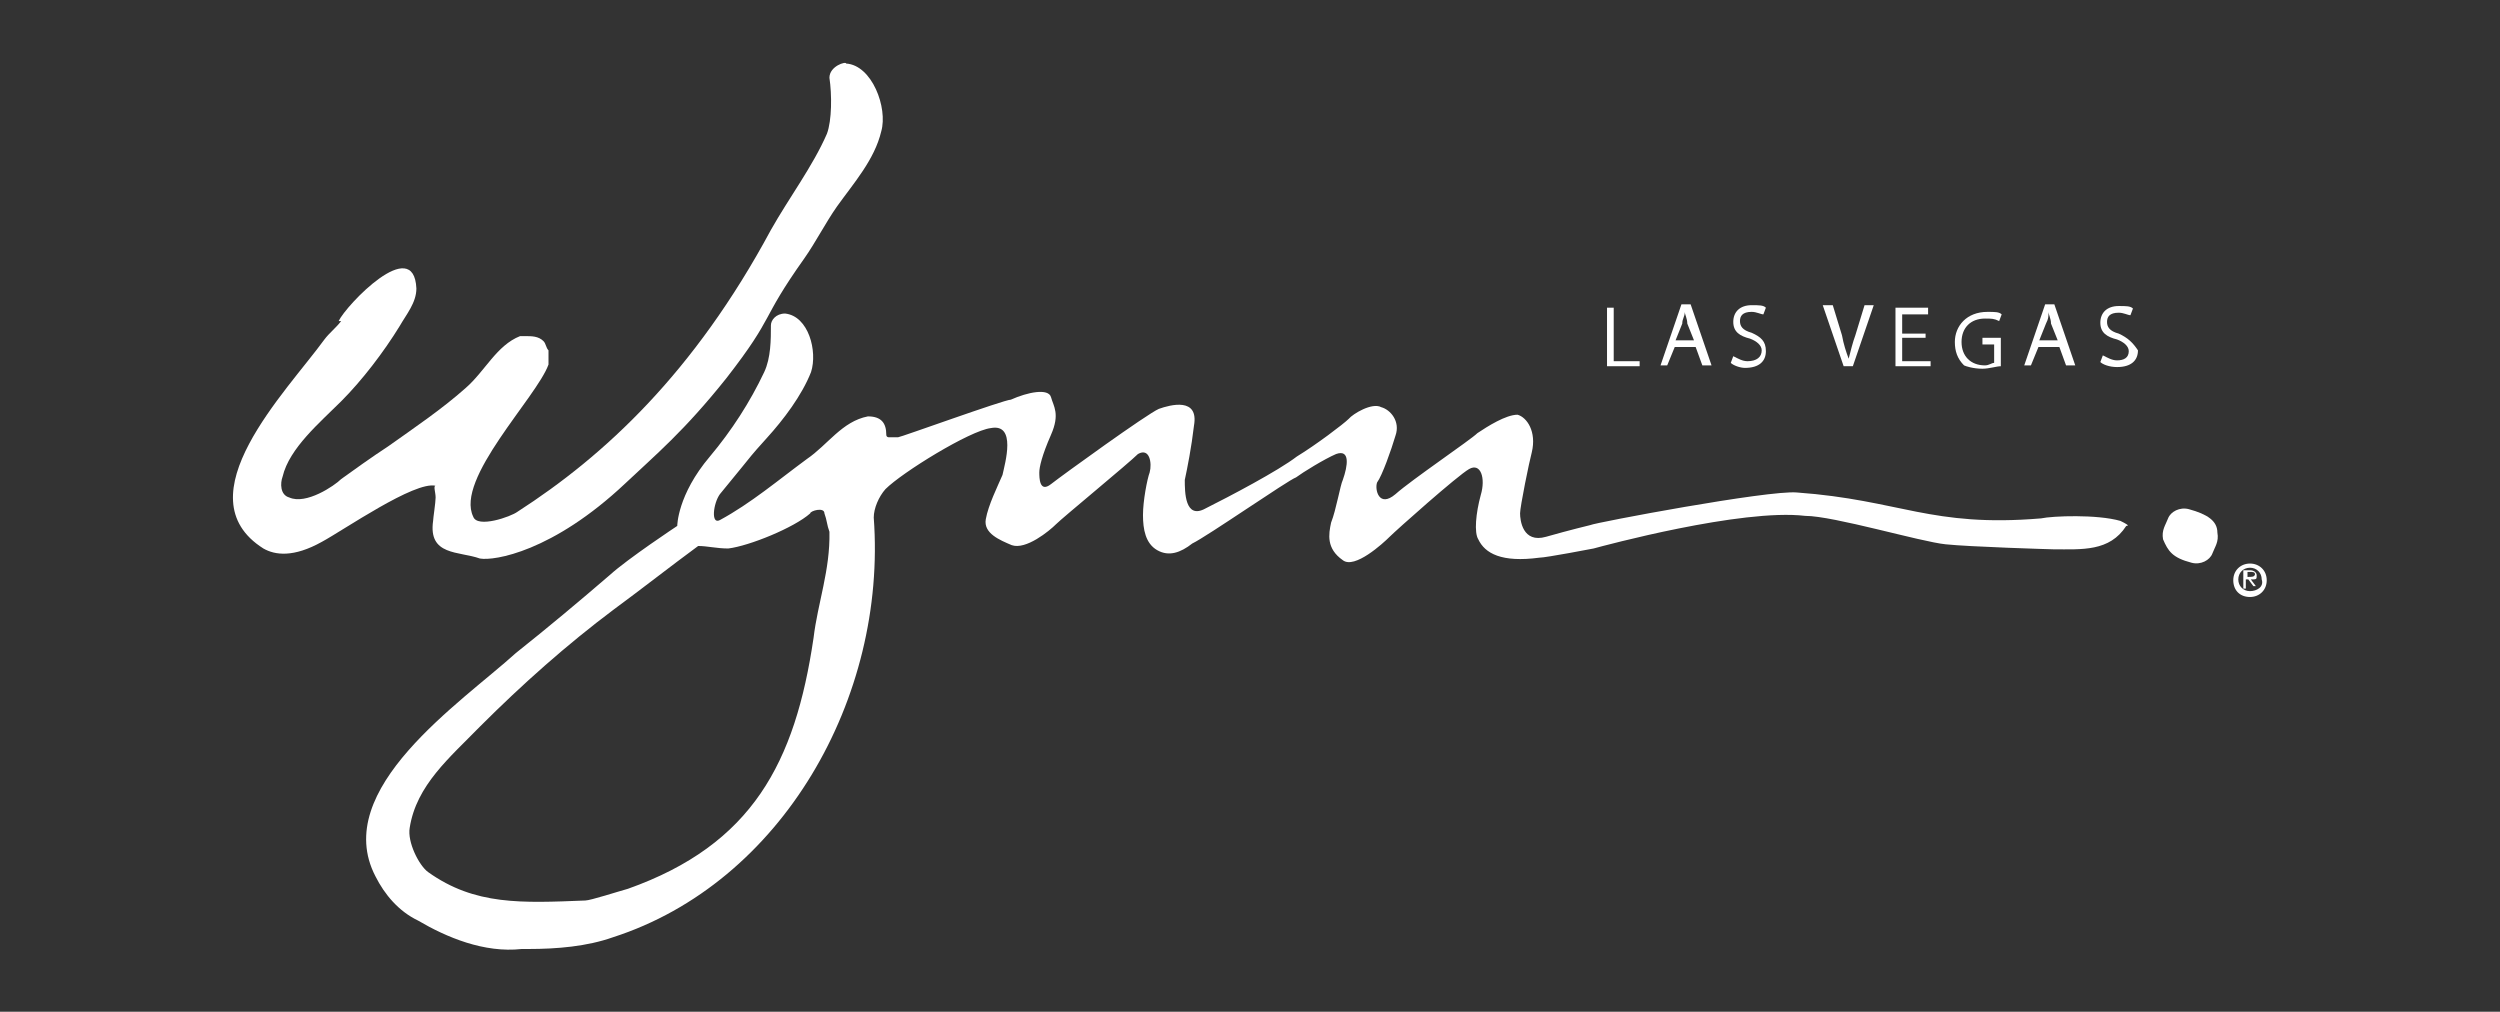<?xml version="1.0" encoding="utf-8"?>
<!-- Generator: Adobe Illustrator 25.0.0, SVG Export Plug-In . SVG Version: 6.00 Build 0)  -->
<svg version="1.1" id="Layer_1" xmlns="http://www.w3.org/2000/svg" xmlns:xlink="http://www.w3.org/1999/xlink" x="0px" y="0px"
	 viewBox="0 0 299 121" style="enable-background:new 0 0 299 121;" xml:space="preserve">
<rect x="0" y="0" width="299" height="121" fill="#333333" stroke="none"/>
<style type="text/css">
	.st0{fill:#FFFFFF;}
</style>
<g>
	<polygon class="st0" points="196.1,43.2 193,43.2 193,36.8 192.2,36.8 192.2,43.8 196.1,43.8 	"/>
	<path class="st0" d="M200.3,41.5h2.5l0.8,2.2h1.1l-2.5-7.3h-1.1l-2.5,7.3h0.8L200.3,41.5z M201.2,38.7c0-0.6,0.3-0.8,0.3-1.4l0,0
		c0,0.3,0.3,0.8,0.3,1.4l0.8,2h-2.2L201.2,38.7z"/>
	<path class="st0" d="M209,43.2c-0.6,0-1.1-0.3-1.7-0.6l-0.3,0.8c0.3,0.3,1.1,0.6,1.7,0.6c1.7,0,2.5-0.8,2.5-2s-0.6-1.7-1.7-2.2
		c-1.1-0.3-1.4-0.8-1.4-1.4c0-0.6,0.3-1.1,1.4-1.1c0.6,0,1.1,0.3,1.4,0.3l0.3-0.8c-0.3-0.3-0.8-0.3-1.7-0.3c-1.4,0-2.2,0.8-2.2,2
		s0.8,1.7,2,2c0.8,0.3,1.4,0.8,1.4,1.4C210.7,42.7,210.1,43.2,209,43.2z"/>
	<path class="st0" d="M220.5,43.8h1.1l2.5-7.3H223l-1.1,3.6c-0.3,0.8-0.6,2-0.8,2.8l0,0c-0.3-0.8-0.6-1.7-0.8-2.8l-1.1-3.6H218
		L220.5,43.8L220.5,43.8z"/>
	<polygon class="st0" points="230.9,43.2 227.5,43.2 227.5,40.4 230.3,40.4 230.3,39.9 227.5,39.9 227.5,37.6 230.6,37.6 
		230.6,36.8 226.7,36.8 226.7,43.8 230.9,43.8 	"/>
	<path class="st0" d="M237.1,44.1c0.8,0,1.7-0.3,2.2-0.3v-3.4h-2.2v0.8h1.4v2.2c-0.3,0-0.6,0.3-1.1,0.3c-1.7,0-2.8-1.1-2.8-2.8
		c0-1.7,1.1-2.8,2.8-2.8c0.8,0,1.1,0,1.7,0.3l0.3-0.8c-0.3-0.3-0.8-0.3-1.7-0.3c-2.5,0-3.9,1.7-3.9,3.6c0,1.1,0.3,2,1.1,2.8
		C235.1,43.8,236,44.1,237.1,44.1z"/>
	<path class="st0" d="M243.8,41.5h2.5l0.8,2.2h1.1l-2.5-7.3h-1.1l-2.5,7.3h0.8L243.8,41.5z M244.7,38.7c0.3-0.6,0.3-0.8,0.3-1.4l0,0
		c0,0.3,0.3,0.8,0.3,1.4l0.8,2h-2.2L244.7,38.7z"/>
	<path class="st0" d="M253.4,39.9c-1.1-0.3-1.4-0.8-1.4-1.4c0-0.6,0.3-1.1,1.4-1.1c0.6,0,1.1,0.3,1.4,0.3l0.3-0.8
		c-0.3-0.3-0.8-0.3-1.7-0.3c-1.4,0-2.2,0.8-2.2,2s0.8,1.7,2,2c0.8,0.3,1.4,0.8,1.4,1.4c0,0.8-0.6,1.1-1.4,1.1
		c-0.6,0-1.1-0.3-1.7-0.6l-0.3,0.8c0.3,0.3,1.1,0.6,2,0.6c1.7,0,2.5-0.8,2.5-2C255.1,41,254.5,40.4,253.4,39.9z"/>
	<path class="st0" d="M52.1,58.1c-0.3,0,0,0.8,0,1.4c0,0.6-0.3,2.5-0.3,2.8c-0.6,4.2,3.1,3.6,5.6,4.5c1.7,0.3,8.7-0.8,17.4-9
		c3.6-3.4,7-6.2,12.1-12.6c5.9-7.6,3.9-6.7,9.3-14.3c1.4-2,2.5-4.2,3.9-6.2c2-2.8,4.5-5.6,5.3-9c0.8-2.8-1.1-7.9-4.2-8.1
		c0-0.3-2,0.3-2,1.7c0.3,2,0.3,5.1-0.3,6.7c-1.7,3.9-4.5,7.6-6.7,11.5C83,44.6,72.3,54.5,61.9,61.2c-0.8,0.6-4.8,2-5.3,0.6
		c-2.2-4.5,7.6-14.3,9-18.2c0-0.6,0-1.1,0-1.7c-0.3-0.3-0.3-0.8-0.6-1.1c-0.6-0.6-1.4-0.6-2.2-0.6h-0.3h-0.3
		c-2.8,1.1-4.2,4.2-6.5,6.2c-2.8,2.5-6.2,4.8-9.3,7c-1.7,1.1-4.5,3.1-5.6,3.9c-0.8,0.8-4.2,3.1-6.2,2.2c-1.1-0.3-1.1-1.7-0.8-2.5
		c0.8-3.4,4.5-6.5,7-9s5.1-5.9,7-9c0.8-1.4,2-2.8,2-4.5c-0.3-6.5-8.4,2-9.3,3.9h0.3c-0.6,0.8-1.4,1.4-2,2.2
		c-4.5,6.2-17.1,18.8-7.3,25c1.4,0.8,3.6,1.1,7-0.8C41.1,63.4,49.6,57.5,52.1,58.1z"/>
	<path class="st0" d="M253.6,62.3c-2.8-0.8-8.1-0.6-9.5-0.3c-13.2,1.1-16.8-2.2-29.2-3.1c-3.4-0.3-24.1,3.6-24.7,3.9
		c0,0-2.5,0.6-5.3,1.4c-2.8,0.8-3.1-2-3.1-2.8s1.1-6.2,1.4-7.3c0.6-2.5-0.6-4.2-1.7-4.5c-1.4,0-3.6,1.4-4.8,2.2
		c-0.8,0.8-7.9,5.6-9.8,7.3c-2,1.7-2.5-0.6-2.2-1.4c0.6-0.8,1.7-3.9,2.2-5.6c0.6-1.7-0.6-3.1-1.7-3.4c-1.1-0.6-3.4,0.8-3.9,1.4
		c-0.6,0.6-3.9,3.1-6.2,4.5c-2.2,1.7-8.1,4.8-10.9,6.2c-2.5,1.4-2.5-2-2.5-3.4c0.3-1.4,0.8-3.9,1.1-6.5c0.6-3.4-2.8-2.5-4.2-2
		c-1.4,0.6-11.5,7.9-12.9,9c-1.4,1.1-1.4-0.8-1.4-1.4c0-0.6,0.3-2,1.4-4.5s0.3-3.4,0-4.5c-0.3-1.1-2.8-0.6-4.8,0.3
		c-0.8,0-13.2,4.5-13.5,4.5s-0.8,0-1.1,0c0,0-0.3,0-0.3-0.3c0-1.4-0.6-2.2-2.2-2.2c-3.1,0.6-4.8,3.4-7.3,5.1
		c-3.4,2.5-6.7,5.3-10.4,7.3c-1.1,0.6-0.8-2,0-3.1c5.1-6.2,3.1-3.9,5.6-6.7c2-2.2,4.2-5.1,5.3-7.9c0.8-2.5-0.3-6.7-3.1-7
		c-1.1,0-1.7,0.8-1.7,1.4c0,1.7,0,3.9-0.8,5.6c-1.7,3.6-3.9,7-6.5,10.1C81,59.2,81,62.9,81,62.9s-5.9,3.9-8.1,5.9
		c-3.6,3.1-7.3,6.2-11.2,9.3c-6.5,5.9-22.2,16.3-16.8,26.7c1.1,2.2,2.8,4.2,5.1,5.3c3.4,2,7.9,3.9,12.4,3.4c0.3,0,0.6,0,0.8,0
		c3.4,0,7-0.3,10.1-1.4c20.2-6.5,32.8-28.6,31.2-50.2c0-1.1,0.6-2.5,1.4-3.4c2-2,10.1-7,12.6-7.3c3.1-0.6,1.7,4.2,1.4,5.6
		c-0.6,1.4-1.7,3.6-2,5.3s1.7,2.5,3.1,3.1c1.7,0.6,4.5-1.7,5.3-2.5c0.8-0.8,8.7-7.3,9.8-8.4c1.4-0.8,1.7,1.1,1.4,2.2
		c-0.3,0.8-0.8,3.4-0.8,5.1c0,1.7,0.3,3.4,1.7,4.2c1.4,0.8,2.8,0.3,4.2-0.8c1.7-0.8,11.5-7.6,12.4-7.9c0.8-0.6,3.4-2.2,4.8-2.8
		c1.7-0.6,1.4,1.4,0.8,3.1c-0.3,0.6-0.8,3.6-1.4,5.1c-0.3,1.4-0.6,3.1,1.4,4.5c1.4,1.1,4.8-2,5.6-2.8c0.8-0.8,8.1-7.3,9.5-8.1
		s2,1.1,1.4,3.1c-0.6,2.2-0.8,4.5-0.3,5.3c0.8,1.7,2.8,2.8,7.3,2.2c0.8,0,6.5-1.1,6.5-1.1c1.1-0.3,17.7-4.8,25.3-3.9
		c3.4,0,13.8,3.1,16.8,3.4c2.8,0.3,12.6,0.6,12.9,0.6c3.4,0,6.7,0.3,8.7-2.8C254.8,62.9,254.2,62.6,253.6,62.3z M97.3,76.3
		c-2.2,14.9-7.3,24.7-22.2,30c-1.1,0.3-4.5,1.4-5.1,1.4c-7.6,0.3-13.2,0.6-18.8-3.4c-1.1-0.8-2.5-3.6-2.2-5.3
		c0.8-5.1,4.8-8.4,8.4-12.1c5.1-5.1,10.4-9.8,16-14c3.4-2.5,6.7-5.1,10.1-7.6c1.1,0,2.2,0.3,3.6,0.3c2.5-0.3,7.9-2.5,9.8-4.2
		c0-0.3,1.7-0.8,1.7,0c0.3,0.8,0.3,1.4,0.6,2.2C99.3,68.2,97.8,72.1,97.3,76.3z"/>
	<path class="st0" d="M261.8,60.9c-1.1-0.3-2.2,0.3-2.5,1.1c-0.3,0.8-0.8,1.4-0.6,2.5c0.6,1.4,1.1,2.2,3.4,2.8
		c1.1,0.3,2.2-0.3,2.5-1.1c0.3-0.8,0.8-1.4,0.6-2.5C265.2,62.3,264,61.5,261.8,60.9z"/>
	<path class="st0" d="M269.1,67.4c-1.1,0-2,0.8-2,2s0.8,2,2,2c1.1,0,2-0.8,2-2C271.1,68.2,270.2,67.4,269.1,67.4z M269.1,70.7
		c-0.8,0-1.4-0.6-1.4-1.4c0-0.8,0.6-1.4,1.4-1.4c0.8,0,1.4,0.6,1.4,1.4C270.8,70.2,269.9,70.7,269.1,70.7z"/>
	<path class="st0" d="M269.9,68.8c0-0.3-0.3-0.6-0.8-0.6h-0.8v2.2h0.3v-1.1h0.3l0.6,0.8h0.3l-0.6-0.8
		C269.9,69.3,269.9,69.3,269.9,68.8z M268.8,69v-0.6h0.3c0.3,0,0.6,0,0.6,0.3C269.6,69,269.4,69,268.8,69L268.8,69z"/>
</g>
</svg>
